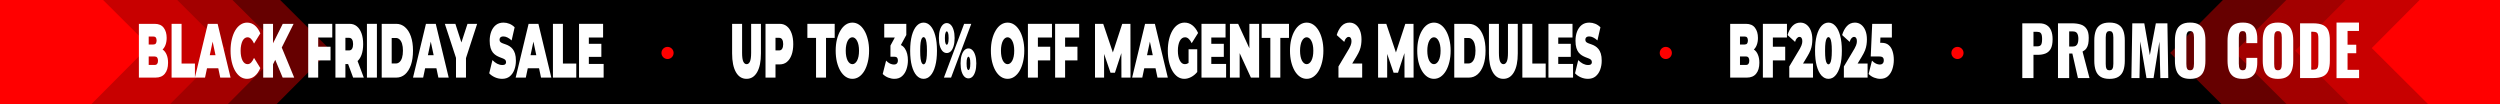 <svg width="1440" height="60" viewBox="0 0 1440 60" fill="none" xmlns="http://www.w3.org/2000/svg">
<rect x="0" y="0" width="1440" height="60" fill="#333333" stroke="none"/>
<g clip-path="url(#clip0_2176_135)">
<rect width="1440" height="60" fill="black"/>
<rect x="-499" y="29.195" width="444.771" height="444.771" transform="rotate(-45.127 -499 29.195)" fill="#FF0000" fill-opacity="0.4"/>
<rect x="-534" y="30.042" width="492.532" height="492.532" transform="rotate(-45.127 -534 30.042)" fill="#FF0000" fill-opacity="0.4"/>
<rect x="-571" y="30.508" width="538.344" height="538.344" transform="rotate(-45.127 -571 30.508)" fill="#FF0000" fill-opacity="0.4"/>
<rect x="-454.872" y="27.683" width="382.444" height="382.444" transform="rotate(-45.127 -454.872 27.683)" fill="#FF0000"/>
<rect x="1322" y="29.195" width="444.771" height="444.771" transform="rotate(-45.127 1322 29.195)" fill="#FF0000" fill-opacity="0.4"/>
<rect x="1287" y="30.042" width="492.532" height="492.532" transform="rotate(-45.127 1287 30.042)" fill="#FF0000" fill-opacity="0.4"/>
<rect x="1250" y="30.508" width="538.344" height="538.344" transform="rotate(-45.127 1250 30.508)" fill="#FF0000" fill-opacity="0.4"/>
<rect x="1366.13" y="27.683" width="382.444" height="382.444" transform="rotate(-45.127 1366.13 27.683)" fill="#FF0000"/>
<circle cx="384.5" cy="30.5" r="3.5" fill="#FF0000"/>
<circle cx="959.5" cy="30.5" r="3.5" fill="#FF0000"/>
<circle cx="1127.5" cy="30.5" r="3.5" fill="#FF0000"/>
<path d="M338.782 25.235H346.38V32.756H338.782V25.235ZM339.171 36.826H347.695V44.7H333.521V13.732H347.379V21.607H339.171V36.826Z" fill="white"/>
<path d="M318.491 44.7V13.732H324.239V36.605H331.934V44.7H318.491Z" fill="white"/>
<path d="M297.02 44.7L304.472 13.732H310.122L317.574 44.7H311.632L306.128 18.687H308.368L302.864 44.7H297.02ZM301.452 39.303L302.913 31.782H310.755L312.216 39.303H301.452Z" fill="white"/>
<path d="M289.221 45.408C287.793 45.408 286.412 45.113 285.081 44.523C283.75 43.933 282.654 43.167 281.793 42.223L283.644 34.614C284.456 35.469 285.357 36.162 286.348 36.693C287.354 37.194 288.328 37.445 289.27 37.445C289.822 37.445 290.252 37.386 290.561 37.268C290.885 37.12 291.121 36.929 291.267 36.693C291.413 36.427 291.486 36.118 291.486 35.764C291.486 35.203 291.316 34.761 290.975 34.437C290.634 34.112 290.179 33.847 289.611 33.64C289.059 33.404 288.45 33.168 287.784 32.932C287.119 32.667 286.445 32.328 285.763 31.915C285.097 31.502 284.48 30.956 283.912 30.278C283.36 29.6 282.914 28.715 282.573 27.624C282.232 26.503 282.061 25.117 282.061 23.465C282.061 21.548 282.354 19.808 282.938 18.245C283.539 16.652 284.424 15.384 285.593 14.44C286.778 13.496 288.247 13.024 290.001 13.024C291.153 13.024 292.29 13.246 293.41 13.688C294.53 14.13 295.537 14.809 296.43 15.723L294.701 23.288C293.856 22.521 293.037 21.946 292.241 21.563C291.462 21.179 290.699 20.988 289.952 20.988C289.4 20.988 288.961 21.076 288.637 21.253C288.312 21.43 288.077 21.666 287.93 21.961C287.801 22.256 287.736 22.58 287.736 22.934C287.736 23.465 287.906 23.893 288.247 24.217C288.588 24.512 289.035 24.763 289.587 24.969C290.155 25.176 290.772 25.397 291.437 25.633C292.119 25.869 292.793 26.193 293.459 26.606C294.124 27.019 294.733 27.565 295.285 28.243C295.853 28.921 296.308 29.806 296.649 30.897C296.99 31.989 297.16 33.345 297.16 34.967C297.16 36.855 296.86 38.595 296.259 40.188C295.675 41.751 294.798 43.019 293.629 43.992C292.46 44.936 290.991 45.408 289.221 45.408Z" fill="white"/>
<path d="M262.657 44.7V31.119L263.972 37.357L256.228 13.732H262.292L267.528 29.88H263.997L269.281 13.732H274.834L267.138 37.357L268.405 31.119V44.7H262.657Z" fill="white"/>
<path d="M237.896 44.7L245.349 13.732H250.999L258.451 44.7H252.508L247.005 18.687H249.245L243.741 44.7H237.896ZM242.329 39.303L243.79 31.782H251.632L253.093 39.303H242.329Z" fill="white"/>
<path d="M219.865 44.7V13.732H228.267C230.167 13.732 231.839 14.367 233.284 15.635C234.729 16.873 235.857 18.643 236.669 20.944C237.481 23.244 237.887 25.987 237.887 29.172C237.887 32.387 237.481 35.159 236.669 37.489C235.857 39.79 234.729 41.574 233.284 42.842C231.839 44.081 230.167 44.7 228.267 44.7H219.865ZM225.613 36.56H228.024C228.835 36.56 229.542 36.28 230.142 35.72C230.759 35.159 231.238 34.334 231.579 33.242C231.92 32.121 232.091 30.765 232.091 29.172C232.091 27.609 231.92 26.282 231.579 25.191C231.238 24.099 230.759 23.273 230.142 22.713C229.542 22.153 228.835 21.873 228.024 21.873H225.613V36.56Z" fill="white"/>
<path d="M211.351 44.7V13.732H217.098V44.7H211.351Z" fill="white"/>
<path d="M193.205 44.7V13.732H201.412C203.003 13.732 204.375 14.204 205.527 15.148C206.696 16.092 207.597 17.449 208.231 19.218C208.864 20.958 209.18 23.023 209.18 25.412C209.18 27.801 208.864 29.865 208.231 31.605C207.597 33.316 206.696 34.628 205.527 35.543C204.375 36.457 203.003 36.914 201.412 36.914H196.395L198.952 32.623V44.7H193.205ZM203.409 44.7L199.22 33.419H205.308L209.546 44.7H203.409ZM198.952 33.773L196.395 29.04H201.046C201.842 29.04 202.426 28.715 202.8 28.066C203.189 27.417 203.384 26.532 203.384 25.412C203.384 24.291 203.189 23.406 202.8 22.757C202.426 22.108 201.842 21.784 201.046 21.784H196.395L198.952 17.05V33.773Z" fill="white"/>
<path d="M182.89 26.916H190.391V34.791H182.89V26.916ZM183.28 44.7H177.532V13.732H191.389V21.607H183.28V44.7Z" fill="white"/>
<path d="M156.748 38.064L156.431 26.606L162.861 13.732H169.119L161.911 28.155L158.721 34.083L156.748 38.064ZM151.609 44.7V13.732H157.259V44.7H151.609ZM162.812 44.7L157.795 32.667L161.521 25.5L169.46 44.7H162.812Z" fill="white"/>
<path d="M142.302 45.408C140.939 45.408 139.672 45.025 138.503 44.258C137.351 43.462 136.344 42.341 135.484 40.896C134.639 39.45 133.982 37.74 133.511 35.764C133.04 33.788 132.805 31.605 132.805 29.216C132.805 26.827 133.04 24.645 133.511 22.669C133.982 20.693 134.639 18.982 135.484 17.537C136.344 16.092 137.351 14.986 138.503 14.219C139.672 13.423 140.939 13.024 142.302 13.024C143.975 13.024 145.452 13.555 146.735 14.617C148.034 15.679 149.105 17.212 149.949 19.218L146.321 25.102C145.817 23.952 145.257 23.067 144.64 22.448C144.04 21.799 143.358 21.474 142.595 21.474C141.994 21.474 141.45 21.651 140.963 22.005C140.476 22.359 140.054 22.875 139.697 23.553C139.356 24.232 139.088 25.058 138.893 26.031C138.698 26.975 138.601 28.037 138.601 29.216C138.601 30.396 138.698 31.473 138.893 32.446C139.088 33.39 139.356 34.201 139.697 34.879C140.054 35.557 140.476 36.073 140.963 36.427C141.45 36.781 141.994 36.958 142.595 36.958C143.358 36.958 144.04 36.649 144.64 36.029C145.257 35.38 145.817 34.481 146.321 33.331L149.949 39.215C149.105 41.191 148.034 42.724 146.735 43.815C145.452 44.877 143.975 45.408 142.302 45.408Z" fill="white"/>
<path d="M112.253 44.7L119.705 13.732H125.355L132.807 44.7H126.865L121.361 18.687H123.602L118.098 44.7H112.253ZM116.685 39.303L118.146 31.782H125.988L127.449 39.303H116.685Z" fill="white"/>
<path d="M98.836 44.7V13.732H104.583V36.605H112.279V44.7H98.836Z" fill="white"/>
<path d="M80 44.7V13.732H89.108C91.462 13.732 93.2 14.499 94.32 16.033C95.44 17.537 96 19.469 96 21.828C96 23.392 95.757 24.792 95.269 26.031C94.799 27.24 94.109 28.199 93.2 28.907C92.29 29.615 91.17 29.968 89.839 29.968L90.326 27.579C91.657 27.579 92.802 27.919 93.76 28.597C94.734 29.275 95.481 30.263 96 31.561C96.536 32.829 96.804 34.363 96.804 36.162C96.804 38.846 96.187 40.94 94.953 42.444C93.735 43.948 91.949 44.7 89.595 44.7H80ZM85.65 37.401H89.108C89.741 37.401 90.212 37.194 90.521 36.782C90.845 36.369 91.008 35.764 91.008 34.968C91.008 34.171 90.845 33.567 90.521 33.154C90.212 32.741 89.741 32.534 89.108 32.534H85.26V25.633H88.329C88.978 25.633 89.449 25.441 89.741 25.058C90.05 24.645 90.204 24.07 90.204 23.332C90.204 22.566 90.05 21.991 89.741 21.607C89.449 21.224 88.978 21.032 88.329 21.032H85.65V37.401Z" fill="white"/>
<path d="M914.646 45.408C913.217 45.408 911.837 45.113 910.505 44.523C909.174 43.933 908.078 43.167 907.218 42.223L909.069 34.614C909.88 35.469 910.781 36.162 911.772 36.693C912.778 37.194 913.753 37.445 914.694 37.445C915.246 37.445 915.676 37.386 915.985 37.268C916.31 37.12 916.545 36.929 916.691 36.693C916.837 36.427 916.91 36.118 916.91 35.764C916.91 35.203 916.74 34.761 916.399 34.437C916.058 34.112 915.603 33.847 915.035 33.64C914.483 33.404 913.874 33.168 913.209 32.932C912.543 32.667 911.869 32.328 911.187 31.915C910.522 31.502 909.905 30.956 909.336 30.278C908.784 29.6 908.338 28.715 907.997 27.624C907.656 26.503 907.486 25.117 907.486 23.465C907.486 21.548 907.778 19.808 908.362 18.245C908.963 16.652 909.848 15.384 911.017 14.44C912.202 13.496 913.671 13.024 915.425 13.024C916.578 13.024 917.714 13.246 918.834 13.688C919.955 14.13 920.961 14.809 921.854 15.723L920.125 23.288C919.281 22.521 918.461 21.946 917.665 21.563C916.886 21.179 916.123 20.988 915.376 20.988C914.824 20.988 914.386 21.076 914.061 21.253C913.736 21.43 913.501 21.666 913.355 21.961C913.225 22.256 913.16 22.58 913.16 22.934C913.16 23.465 913.33 23.893 913.671 24.217C914.012 24.512 914.459 24.763 915.011 24.969C915.579 25.176 916.196 25.397 916.862 25.633C917.544 25.869 918.217 26.193 918.883 26.606C919.549 27.019 920.157 27.565 920.71 28.243C921.278 28.921 921.732 29.806 922.073 30.897C922.414 31.989 922.585 33.345 922.585 34.967C922.585 36.855 922.284 38.595 921.684 40.188C921.099 41.751 920.222 43.019 919.053 43.992C917.885 44.936 916.415 45.408 914.646 45.408Z" fill="white"/>
<path d="M897.164 25.235H904.762V32.756H897.164V25.235ZM897.553 36.826H906.077V44.7H891.903V13.732H905.76V21.607H897.553V36.826Z" fill="white"/>
<path d="M876.873 44.7V13.732H882.62V36.605H890.316V44.7H876.873Z" fill="white"/>
<path d="M865.934 45.408C863.32 45.408 861.282 44.125 859.821 41.559C858.36 38.993 857.629 35.395 857.629 30.765V13.732H863.377V30.455C863.377 32.815 863.612 34.496 864.083 35.498C864.554 36.472 865.187 36.958 865.983 36.958C866.794 36.958 867.428 36.472 867.882 35.498C868.353 34.496 868.588 32.815 868.588 30.455V13.732H874.238V30.765C874.238 35.395 873.508 38.993 872.047 41.559C870.585 44.125 868.548 45.408 865.934 45.408Z" fill="white"/>
<path d="M837.655 44.7V13.732H846.057C847.957 13.732 849.629 14.367 851.074 15.635C852.519 16.873 853.647 18.643 854.459 20.944C855.271 23.244 855.677 25.987 855.677 29.172C855.677 32.387 855.271 35.159 854.459 37.489C853.647 39.79 852.519 41.574 851.074 42.842C849.629 44.081 847.957 44.7 846.057 44.7H837.655ZM843.403 36.56H845.814C846.625 36.56 847.332 36.28 847.932 35.72C848.549 35.159 849.028 34.334 849.369 33.242C849.71 32.121 849.881 30.765 849.881 29.172C849.881 27.609 849.71 26.282 849.369 25.191C849.028 24.099 848.549 23.273 847.932 22.713C847.332 22.153 846.625 21.873 845.814 21.873H843.403V36.56Z" fill="white"/>
<path d="M825.95 45.408C824.57 45.408 823.287 45.01 822.102 44.214C820.933 43.417 819.918 42.297 819.058 40.851C818.197 39.377 817.523 37.651 817.036 35.675C816.565 33.699 816.33 31.546 816.33 29.216C816.33 26.857 816.565 24.704 817.036 22.757C817.523 20.781 818.197 19.07 819.058 17.625C819.918 16.151 820.933 15.015 822.102 14.219C823.287 13.423 824.57 13.024 825.95 13.024C827.346 13.024 828.628 13.423 829.797 14.219C830.966 15.015 831.981 16.151 832.842 17.625C833.702 19.07 834.368 20.781 834.839 22.757C835.326 24.704 835.569 26.857 835.569 29.216C835.569 31.546 835.326 33.699 834.839 35.675C834.368 37.651 833.702 39.377 832.842 40.851C831.981 42.297 830.966 43.417 829.797 44.214C828.628 45.01 827.346 45.408 825.95 45.408ZM825.95 36.958C826.485 36.958 826.981 36.781 827.435 36.427C827.906 36.073 828.312 35.572 828.653 34.923C829.01 34.245 829.286 33.434 829.481 32.49C829.676 31.517 829.773 30.425 829.773 29.216C829.773 28.007 829.676 26.93 829.481 25.987C829.286 25.014 829.01 24.202 828.653 23.553C828.312 22.875 827.906 22.359 827.435 22.005C826.981 21.651 826.485 21.474 825.95 21.474C825.414 21.474 824.911 21.651 824.44 22.005C823.985 22.359 823.579 22.875 823.222 23.553C822.881 24.202 822.613 25.014 822.418 25.987C822.224 26.93 822.126 28.007 822.126 29.216C822.126 30.425 822.224 31.517 822.418 32.49C822.613 33.434 822.881 34.245 823.222 34.923C823.579 35.572 823.985 36.073 824.44 36.427C824.911 36.781 825.414 36.958 825.95 36.958Z" fill="white"/>
<path d="M793.776 44.7V13.732H798.501L805.32 33.95H802.836L809.46 13.732H814.184L814.233 44.7H808.997L808.948 28.066H809.776L805.247 41.913H802.714L797.989 28.066H799.012V44.7H793.776Z" fill="white"/>
<path d="M770.953 44.7V38.285L777.114 27.933C777.504 27.255 777.788 26.665 777.966 26.164C778.161 25.662 778.291 25.22 778.356 24.837C778.421 24.424 778.453 24.04 778.453 23.686C778.453 22.919 778.315 22.33 778.039 21.917C777.763 21.474 777.349 21.253 776.797 21.253C776.294 21.253 775.815 21.504 775.361 22.005C774.906 22.477 774.549 23.185 774.289 24.129L769.954 20.191C770.571 18.068 771.497 16.342 772.73 15.015C773.964 13.688 775.499 13.024 777.333 13.024C778.681 13.024 779.874 13.423 780.913 14.219C781.952 15.015 782.764 16.136 783.348 17.581C783.933 19.026 784.225 20.737 784.225 22.713C784.225 23.716 784.152 24.718 784.006 25.721C783.876 26.724 783.6 27.786 783.178 28.907C782.756 29.998 782.131 31.222 781.303 32.578L776.676 40.232L775.775 36.604H784.615V44.7H770.953Z" fill="white"/>
<path d="M752.652 45.408C751.272 45.408 749.989 45.01 748.804 44.214C747.635 43.417 746.62 42.297 745.76 40.851C744.899 39.377 744.226 37.651 743.738 35.675C743.268 33.699 743.032 31.546 743.032 29.216C743.032 26.857 743.268 24.704 743.738 22.757C744.226 20.781 744.899 19.07 745.76 17.625C746.62 16.151 747.635 15.015 748.804 14.219C749.989 13.423 751.272 13.024 752.652 13.024C754.048 13.024 755.331 13.423 756.5 14.219C757.669 15.015 758.683 16.151 759.544 17.625C760.404 19.07 761.07 20.781 761.541 22.757C762.028 24.704 762.271 26.857 762.271 29.216C762.271 31.546 762.028 33.699 761.541 35.675C761.07 37.651 760.404 39.377 759.544 40.851C758.683 42.297 757.669 43.417 756.5 44.214C755.331 45.01 754.048 45.408 752.652 45.408ZM752.652 36.958C753.188 36.958 753.683 36.781 754.137 36.427C754.608 36.073 755.014 35.572 755.355 34.923C755.712 34.245 755.988 33.434 756.183 32.49C756.378 31.517 756.475 30.425 756.475 29.216C756.475 28.007 756.378 26.93 756.183 25.987C755.988 25.014 755.712 24.202 755.355 23.553C755.014 22.875 754.608 22.359 754.137 22.005C753.683 21.651 753.188 21.474 752.652 21.474C752.116 21.474 751.613 21.651 751.142 22.005C750.687 22.359 750.281 22.875 749.924 23.553C749.583 24.202 749.315 25.014 749.121 25.987C748.926 26.93 748.828 28.007 748.828 29.216C748.828 30.425 748.926 31.517 749.121 32.49C749.315 33.434 749.583 34.245 749.924 34.923C750.281 35.572 750.687 36.073 751.142 36.427C751.613 36.781 752.116 36.958 752.652 36.958Z" fill="white"/>
<path d="M731.719 44.7V21.828H726.727V13.732H742.459V21.828H737.467V44.7H731.719Z" fill="white"/>
<path d="M708.445 44.7V13.732H713.169L721.839 32.579H719.647V13.732H725.249V44.7H720.524L711.854 25.854H714.046V44.7H708.445Z" fill="white"/>
<path d="M697.319 25.235H704.917V32.756H697.319V25.235ZM697.709 36.826H706.232V44.7H692.059V13.732H705.916V21.607H697.709V36.826Z" fill="white"/>
<path d="M682.182 45.408C680.802 45.408 679.527 45.025 678.358 44.258C677.206 43.462 676.199 42.341 675.339 40.896C674.494 39.45 673.837 37.74 673.366 35.764C672.895 33.788 672.66 31.605 672.66 29.216C672.66 26.827 672.895 24.645 673.366 22.669C673.837 20.693 674.502 18.982 675.363 17.537C676.223 16.092 677.238 14.986 678.407 14.219C679.592 13.423 680.891 13.024 682.304 13.024C683.992 13.024 685.494 13.54 686.809 14.573C688.14 15.605 689.236 17.08 690.097 18.997L686.419 24.881C685.884 23.76 685.299 22.919 684.666 22.359C684.049 21.769 683.359 21.474 682.596 21.474C681.963 21.474 681.386 21.651 680.867 22.005C680.363 22.359 679.933 22.875 679.576 23.553C679.219 24.232 678.943 25.043 678.748 25.987C678.553 26.93 678.456 28.007 678.456 29.216C678.456 30.366 678.553 31.428 678.748 32.401C678.943 33.345 679.219 34.156 679.576 34.835C679.933 35.513 680.355 36.044 680.842 36.427C681.346 36.781 681.906 36.958 682.523 36.958C683.172 36.958 683.805 36.767 684.422 36.383C685.039 35.97 685.697 35.277 686.395 34.304L689.61 41.471C688.57 42.739 687.385 43.712 686.054 44.391C684.723 45.069 683.432 45.408 682.182 45.408ZM684.617 40.144V28.376H689.61V41.471L684.617 40.144Z" fill="white"/>
<path d="M652.108 44.7L659.56 13.732H665.21L672.662 44.7H666.72L661.216 18.687H663.457L657.953 44.7H652.108ZM656.54 39.303L658.001 31.782H665.843L667.304 39.303H656.54Z" fill="white"/>
<path d="M630.723 44.7V13.732H635.448L642.267 33.95H639.783L646.407 13.732H651.131L651.18 44.7H645.944L645.895 28.066H646.723L642.194 41.913H639.661L634.936 28.066H635.959V44.7H630.723Z" fill="white"/>
<path d="M613.107 26.916H620.608V34.791H613.107V26.916ZM613.496 44.7H607.749V13.732H621.606V21.607H613.496V44.7Z" fill="white"/>
<path d="M597.434 26.916H604.935V34.791H597.434V26.916ZM597.824 44.7H592.077V13.732H605.934V21.607H597.824V44.7Z" fill="white"/>
<path d="M580.372 45.408C578.991 45.408 577.709 45.01 576.524 44.214C575.355 43.417 574.34 42.297 573.48 40.851C572.619 39.377 571.945 37.651 571.458 35.675C570.987 33.699 570.752 31.546 570.752 29.216C570.752 26.857 570.987 24.704 571.458 22.757C571.945 20.781 572.619 19.07 573.48 17.625C574.34 16.151 575.355 15.015 576.524 14.219C577.709 13.423 578.991 13.024 580.372 13.024C581.768 13.024 583.05 13.423 584.219 14.219C585.388 15.015 586.403 16.151 587.264 17.625C588.124 19.07 588.79 20.781 589.26 22.757C589.748 24.704 589.991 26.857 589.991 29.216C589.991 31.546 589.748 33.699 589.26 35.675C588.79 37.651 588.124 39.377 587.264 40.851C586.403 42.297 585.388 43.417 584.219 44.214C583.05 45.01 581.768 45.408 580.372 45.408ZM580.372 36.958C580.907 36.958 581.402 36.781 581.857 36.427C582.328 36.073 582.734 35.572 583.075 34.923C583.432 34.245 583.708 33.434 583.903 32.49C584.098 31.517 584.195 30.425 584.195 29.216C584.195 28.007 584.098 26.93 583.903 25.987C583.708 25.014 583.432 24.202 583.075 23.553C582.734 22.875 582.328 22.359 581.857 22.005C581.402 21.651 580.907 21.474 580.372 21.474C579.836 21.474 579.332 21.651 578.862 22.005C578.407 22.359 578.001 22.875 577.644 23.553C577.303 24.202 577.035 25.014 576.84 25.987C576.645 26.93 576.548 28.007 576.548 29.216C576.548 30.425 576.645 31.517 576.84 32.49C577.035 33.434 577.303 34.245 577.644 34.923C578.001 35.572 578.407 36.073 578.862 36.427C579.332 36.781 579.836 36.958 580.372 36.958Z" fill="white"/>
<path d="M543.7 44.7L555.341 13.732H559.456L547.816 44.7H543.7ZM545.331 30.544C544.471 30.544 543.7 30.219 543.018 29.57C542.336 28.892 541.792 27.904 541.386 26.606C540.997 25.309 540.802 23.745 540.802 21.917C540.802 20.088 540.997 18.54 541.386 17.272C541.792 15.974 542.336 14.986 543.018 14.308C543.7 13.629 544.471 13.29 545.331 13.29C546.192 13.29 546.963 13.629 547.645 14.308C548.327 14.986 548.863 15.974 549.252 17.272C549.658 18.54 549.861 20.088 549.861 21.917C549.861 23.745 549.658 25.309 549.252 26.606C548.863 27.904 548.327 28.892 547.645 29.57C546.963 30.219 546.192 30.544 545.331 30.544ZM545.331 25.766C545.607 25.766 545.851 25.5 546.062 24.969C546.289 24.409 546.403 23.392 546.403 21.917C546.403 20.442 546.289 19.439 546.062 18.909C545.851 18.348 545.607 18.068 545.331 18.068C545.072 18.068 544.828 18.348 544.601 18.909C544.374 19.439 544.26 20.442 544.26 21.917C544.26 23.392 544.374 24.409 544.601 24.969C544.828 25.5 545.072 25.766 545.331 25.766ZM557.825 45.143C556.964 45.143 556.193 44.818 555.511 44.17C554.829 43.491 554.285 42.503 553.879 41.206C553.49 39.908 553.295 38.345 553.295 36.516C553.295 34.687 553.49 33.139 553.879 31.871C554.285 30.573 554.829 29.585 555.511 28.907C556.193 28.228 556.964 27.889 557.825 27.889C558.685 27.889 559.456 28.228 560.138 28.907C560.82 29.585 561.356 30.573 561.746 31.871C562.152 33.139 562.354 34.687 562.354 36.516C562.354 38.345 562.152 39.908 561.746 41.206C561.356 42.503 560.82 43.491 560.138 44.17C559.456 44.818 558.685 45.143 557.825 45.143ZM557.825 40.365C558.101 40.365 558.344 40.099 558.555 39.569C558.783 39.008 558.896 37.991 558.896 36.516C558.896 35.041 558.783 34.039 558.555 33.508C558.344 32.947 558.101 32.667 557.825 32.667C557.565 32.667 557.321 32.947 557.094 33.508C556.867 34.039 556.753 35.041 556.753 36.516C556.753 37.991 556.867 39.008 557.094 39.569C557.321 40.099 557.565 40.365 557.825 40.365Z" fill="white"/>
<path d="M531.977 45.408C530.467 45.408 529.128 44.774 527.959 43.506C526.806 42.238 525.897 40.394 525.231 37.976C524.582 35.557 524.257 32.638 524.257 29.216C524.257 25.795 524.582 22.875 525.231 20.457C525.897 18.038 526.806 16.195 527.959 14.927C529.128 13.659 530.467 13.024 531.977 13.024C533.487 13.024 534.818 13.659 535.971 14.927C537.14 16.195 538.049 18.038 538.698 20.457C539.364 22.875 539.697 25.795 539.697 29.216C539.697 32.638 539.364 35.557 538.698 37.976C538.049 40.394 537.14 42.238 535.971 43.506C534.818 44.774 533.487 45.408 531.977 45.408ZM531.977 37.047C532.35 37.047 532.683 36.811 532.975 36.339C533.268 35.867 533.495 35.056 533.657 33.906C533.836 32.755 533.925 31.192 533.925 29.216C533.925 27.211 533.836 25.648 533.657 24.527C533.495 23.377 533.268 22.566 532.975 22.094C532.683 21.622 532.35 21.386 531.977 21.386C531.603 21.386 531.271 21.622 530.978 22.094C530.686 22.566 530.451 23.377 530.272 24.527C530.11 25.648 530.029 27.211 530.029 29.216C530.029 31.192 530.11 32.755 530.272 33.906C530.451 35.056 530.686 35.867 530.978 36.339C531.271 36.811 531.603 37.047 531.977 37.047Z" fill="white"/>
<path d="M515.167 45.408C513.998 45.408 512.813 45.172 511.611 44.7C510.41 44.228 509.355 43.535 508.445 42.621L510.394 34.923C511.124 35.69 511.887 36.265 512.683 36.649C513.495 37.003 514.258 37.18 514.972 37.18C515.621 37.18 516.149 36.988 516.555 36.605C516.977 36.192 517.188 35.587 517.188 34.791C517.188 34.112 517.034 33.596 516.725 33.242C516.417 32.859 515.897 32.667 515.167 32.667H512.902V26.252L517.31 18.112L517.821 21.607H509.322V13.732H522.034V20.147L517.627 28.287L514.875 25.456H516.384C518.528 25.456 520.159 26.326 521.28 28.066C522.4 29.806 522.96 32.048 522.96 34.791C522.96 36.56 522.684 38.256 522.132 39.878C521.596 41.5 520.752 42.828 519.599 43.86C518.463 44.892 516.985 45.408 515.167 45.408Z" fill="white"/>
<path d="M490.973 45.408C489.593 45.408 488.31 45.01 487.125 44.214C485.956 43.417 484.941 42.297 484.081 40.851C483.22 39.377 482.546 37.651 482.059 35.675C481.588 33.699 481.353 31.546 481.353 29.216C481.353 26.857 481.588 24.704 482.059 22.757C482.546 20.781 483.22 19.07 484.081 17.625C484.941 16.151 485.956 15.015 487.125 14.219C488.31 13.423 489.593 13.024 490.973 13.024C492.369 13.024 493.651 13.423 494.82 14.219C495.989 15.015 497.004 16.151 497.865 17.625C498.725 19.07 499.391 20.781 499.862 22.757C500.349 24.704 500.592 26.857 500.592 29.216C500.592 31.546 500.349 33.699 499.862 35.675C499.391 37.651 498.725 39.377 497.865 40.851C497.004 42.297 495.989 43.417 494.82 44.214C493.651 45.01 492.369 45.408 490.973 45.408ZM490.973 36.958C491.508 36.958 492.004 36.781 492.458 36.427C492.929 36.073 493.335 35.572 493.676 34.923C494.033 34.245 494.309 33.434 494.504 32.49C494.699 31.517 494.796 30.425 494.796 29.216C494.796 28.007 494.699 26.93 494.504 25.987C494.309 25.014 494.033 24.202 493.676 23.553C493.335 22.875 492.929 22.359 492.458 22.005C492.004 21.651 491.508 21.474 490.973 21.474C490.437 21.474 489.934 21.651 489.463 22.005C489.008 22.359 488.602 22.875 488.245 23.553C487.904 24.202 487.636 25.014 487.441 25.987C487.247 26.93 487.149 28.007 487.149 29.216C487.149 30.425 487.247 31.517 487.441 32.49C487.636 33.434 487.904 34.245 488.245 34.923C488.602 35.572 489.008 36.073 489.463 36.427C489.934 36.781 490.437 36.958 490.973 36.958Z" fill="white"/>
<path d="M470.04 44.7V21.828H465.048V13.732H480.78V21.828H475.788V44.7H470.04Z" fill="white"/>
<path d="M440.938 44.7V13.732H449.146C450.737 13.732 452.109 14.204 453.261 15.148C454.43 16.092 455.331 17.449 455.964 19.218C456.598 20.958 456.914 23.023 456.914 25.412C456.914 27.801 456.598 29.865 455.964 31.605C455.331 33.346 454.43 34.702 453.261 35.675C452.109 36.619 450.737 37.091 449.146 37.091H444.129L446.686 32.623V44.7H440.938ZM446.686 33.773L444.129 29.04H448.78C449.576 29.04 450.16 28.715 450.534 28.066C450.923 27.417 451.118 26.532 451.118 25.412C451.118 24.291 450.923 23.406 450.534 22.757C450.16 22.108 449.576 21.784 448.78 21.784H444.129L446.686 17.05V33.773Z" fill="white"/>
<path d="M430 45.408C427.386 45.408 425.348 44.125 423.887 41.559C422.426 38.993 421.695 35.395 421.695 30.765V13.732H427.443V30.455C427.443 32.815 427.678 34.496 428.149 35.498C428.62 36.472 429.253 36.958 430.049 36.958C430.86 36.958 431.493 36.472 431.948 35.498C432.419 34.496 432.654 32.815 432.654 30.455V13.732H438.304V30.765C438.304 35.395 437.574 38.993 436.112 41.559C434.651 44.125 432.614 45.408 430 45.408Z" fill="white"/>
<path d="M1083.04 45.408C1081.87 45.408 1080.69 45.172 1079.49 44.7C1078.29 44.228 1077.23 43.535 1076.32 42.621L1078.27 34.923C1079 35.69 1079.76 36.265 1080.56 36.649C1081.35 37.003 1082.11 37.18 1082.82 37.18C1083.47 37.18 1084.01 36.973 1084.43 36.56C1084.85 36.147 1085.06 35.543 1085.06 34.746C1085.06 34.304 1084.99 33.921 1084.85 33.596C1084.7 33.242 1084.44 32.977 1084.07 32.8C1083.71 32.623 1083.18 32.534 1082.48 32.534H1077.54L1078.39 13.732H1089.72V21.607H1080.41L1083.31 17.139L1082.8 29.128L1079.9 24.66H1083.87C1085.56 24.66 1086.91 25.102 1087.91 25.987C1088.94 26.872 1089.68 28.066 1090.13 29.57C1090.6 31.045 1090.84 32.697 1090.84 34.525C1090.84 36.354 1090.56 38.109 1090.01 39.79C1089.47 41.441 1088.63 42.798 1087.48 43.86C1086.34 44.892 1084.86 45.408 1083.04 45.408Z" fill="white"/>
<path d="M1062.07 44.7V38.285L1068.23 27.933C1068.62 27.255 1068.9 26.665 1069.08 26.164C1069.27 25.662 1069.4 25.22 1069.47 24.837C1069.53 24.424 1069.57 24.04 1069.57 23.686C1069.57 22.919 1069.43 22.33 1069.15 21.917C1068.88 21.474 1068.46 21.253 1067.91 21.253C1067.41 21.253 1066.93 21.504 1066.47 22.005C1066.02 22.477 1065.66 23.185 1065.4 24.129L1061.07 20.191C1061.68 18.068 1062.61 16.342 1063.84 15.015C1065.08 13.688 1066.61 13.024 1068.45 13.024C1069.79 13.024 1070.99 13.423 1072.03 14.219C1073.06 15.015 1073.88 16.136 1074.46 17.581C1075.05 19.026 1075.34 20.737 1075.34 22.713C1075.34 23.716 1075.26 24.718 1075.12 25.721C1074.99 26.724 1074.71 27.786 1074.29 28.907C1073.87 29.998 1073.24 31.222 1072.42 32.578L1067.79 40.232L1066.89 36.604H1075.73V44.7H1062.07Z" fill="white"/>
<path d="M1053.19 45.408C1051.68 45.408 1050.34 44.774 1049.17 43.506C1048.01 42.238 1047.11 40.394 1046.44 37.976C1045.79 35.557 1045.47 32.638 1045.47 29.216C1045.47 25.795 1045.79 22.875 1046.44 20.457C1047.11 18.038 1048.01 16.195 1049.17 14.927C1050.34 13.659 1051.68 13.024 1053.19 13.024C1054.7 13.024 1056.03 13.659 1057.18 14.927C1058.35 16.195 1059.26 18.038 1059.91 20.457C1060.57 22.875 1060.91 25.795 1060.91 29.216C1060.91 32.638 1060.57 35.557 1059.91 37.976C1059.26 40.394 1058.35 42.238 1057.18 43.506C1056.03 44.774 1054.7 45.408 1053.19 45.408ZM1053.19 37.047C1053.56 37.047 1053.89 36.811 1054.18 36.339C1054.48 35.867 1054.7 35.056 1054.87 33.906C1055.04 32.755 1055.13 31.192 1055.13 29.216C1055.13 27.211 1055.04 25.648 1054.87 24.527C1054.7 23.377 1054.48 22.566 1054.18 22.094C1053.89 21.622 1053.56 21.386 1053.19 21.386C1052.81 21.386 1052.48 21.622 1052.19 22.094C1051.89 22.566 1051.66 23.377 1051.48 24.527C1051.32 25.648 1051.24 27.211 1051.24 29.216C1051.24 31.192 1051.32 32.755 1051.48 33.906C1051.66 35.056 1051.89 35.867 1052.19 36.339C1052.48 36.811 1052.81 37.047 1053.19 37.047Z" fill="white"/>
<path d="M1030.62 44.7V38.285L1036.79 27.933C1037.18 27.255 1037.46 26.665 1037.64 26.164C1037.83 25.662 1037.96 25.22 1038.03 24.837C1038.09 24.424 1038.13 24.04 1038.13 23.686C1038.13 22.919 1037.99 22.33 1037.71 21.917C1037.44 21.474 1037.02 21.253 1036.47 21.253C1035.97 21.253 1035.49 21.504 1035.03 22.005C1034.58 22.477 1034.22 23.185 1033.96 24.129L1029.63 20.191C1030.24 18.068 1031.17 16.342 1032.4 15.015C1033.64 13.688 1035.17 13.024 1037.01 13.024C1038.35 13.024 1039.55 13.423 1040.58 14.219C1041.62 15.015 1042.44 16.136 1043.02 17.581C1043.6 19.026 1043.9 20.737 1043.9 22.713C1043.9 23.716 1043.82 24.718 1043.68 25.721C1043.55 26.724 1043.27 27.786 1042.85 28.907C1042.43 29.998 1041.8 31.222 1040.97 32.578L1036.35 40.232L1035.45 36.604H1044.29V44.7H1030.62Z" fill="white"/>
<path d="M1020.78 26.916H1028.28V34.791H1020.78V26.916ZM1021.17 44.7H1015.42V13.732H1029.28V21.607H1021.17V44.7Z" fill="white"/>
<path d="M996.584 44.7V13.732H1005.69C1008.05 13.732 1009.78 14.499 1010.9 16.033C1012.02 17.537 1012.58 19.469 1012.58 21.828C1012.58 23.392 1012.34 24.792 1011.85 26.031C1011.38 27.24 1010.69 28.199 1009.78 28.907C1008.87 29.615 1007.75 29.968 1006.42 29.968L1006.91 27.579C1008.24 27.579 1009.39 27.919 1010.34 28.597C1011.32 29.275 1012.07 30.263 1012.58 31.561C1013.12 32.829 1013.39 34.363 1013.39 36.162C1013.39 38.846 1012.77 40.94 1011.54 42.444C1010.32 43.948 1008.53 44.7 1006.18 44.7H996.584ZM1002.23 37.401H1005.69C1006.33 37.401 1006.8 37.194 1007.11 36.782C1007.43 36.369 1007.59 35.764 1007.59 34.968C1007.59 34.171 1007.43 33.567 1007.11 33.154C1006.8 32.741 1006.33 32.534 1005.69 32.534H1001.84V25.633H1004.91C1005.56 25.633 1006.03 25.441 1006.33 25.058C1006.63 24.645 1006.79 24.07 1006.79 23.332C1006.79 22.566 1006.63 21.991 1006.33 21.607C1006.03 21.224 1005.56 21.032 1004.91 21.032H1002.23V37.401Z" fill="white"/>
<path d="M1345.84 45V13H1358.77V17.82H1352.19V25.761H1357.2V30.659H1352.19V40.22H1358.84V45H1345.84Z" fill="white"/>
<path d="M1324.83 44.965V13.428H1332.21C1334.76 13.428 1336.74 13.778 1338.15 14.479C1339.57 15.154 1340.56 16.231 1341.14 17.71C1341.72 19.164 1342 21.059 1342 23.395V34.842C1342 37.204 1341.72 39.137 1341.14 40.643C1340.56 42.122 1339.57 43.212 1338.15 43.913C1336.76 44.614 1334.8 44.965 1332.28 44.965H1324.83ZM1331.28 40.137H1332.28C1333.27 40.137 1333.98 39.981 1334.41 39.669C1334.84 39.358 1335.1 38.891 1335.2 38.268C1335.32 37.645 1335.38 36.866 1335.38 35.932V22.188C1335.38 21.253 1335.31 20.501 1335.16 19.93C1335.04 19.359 1334.77 18.943 1334.34 18.684C1333.9 18.424 1333.21 18.294 1332.25 18.294H1331.28V40.137Z" fill="white"/>
<path d="M1312.09 45.432C1309.91 45.432 1308.18 45.017 1306.91 44.186C1305.63 43.356 1304.72 42.162 1304.17 40.605C1303.62 39.047 1303.34 37.191 1303.34 35.037V23.318C1303.34 21.137 1303.62 19.281 1304.17 17.75C1304.72 16.219 1305.63 15.05 1306.91 14.246C1308.18 13.415 1309.91 13 1312.09 13C1314.3 13 1316.04 13.415 1317.31 14.246C1318.61 15.05 1319.53 16.219 1320.08 17.75C1320.63 19.281 1320.91 21.137 1320.91 23.318V35.037C1320.91 37.191 1320.63 39.047 1320.08 40.605C1319.53 42.162 1318.61 43.356 1317.31 44.186C1316.04 45.017 1314.3 45.432 1312.09 45.432ZM1312.09 40.488C1312.76 40.488 1313.25 40.306 1313.57 39.943C1313.88 39.579 1314.08 39.112 1314.18 38.541C1314.27 37.97 1314.32 37.386 1314.32 36.789V21.605C1314.32 20.982 1314.27 20.398 1314.18 19.852C1314.08 19.281 1313.88 18.814 1313.57 18.451C1313.25 18.087 1312.76 17.906 1312.09 17.906C1311.47 17.906 1311 18.087 1310.69 18.451C1310.37 18.814 1310.17 19.281 1310.07 19.852C1309.98 20.398 1309.93 20.982 1309.93 21.605V36.789C1309.93 37.386 1309.97 37.97 1310.04 38.541C1310.13 39.112 1310.33 39.579 1310.61 39.943C1310.93 40.306 1311.42 40.488 1312.09 40.488Z" fill="white"/>
<path d="M1291.81 45.432C1289.6 45.432 1287.85 45.004 1286.55 44.148C1285.28 43.265 1284.38 42.045 1283.85 40.488C1283.32 38.904 1283.06 37.048 1283.06 34.92V23.551C1283.06 21.371 1283.32 19.502 1283.85 17.945C1284.38 16.361 1285.28 15.141 1286.55 14.285C1287.85 13.428 1289.6 13 1291.81 13C1293.97 13 1295.65 13.389 1296.85 14.168C1298.07 14.921 1298.93 15.985 1299.44 17.361C1299.94 18.736 1300.19 20.32 1300.19 22.111V24.836H1293.89V21.682C1293.89 21.059 1293.86 20.462 1293.79 19.891C1293.74 19.32 1293.57 18.853 1293.28 18.49C1292.99 18.1 1292.5 17.906 1291.81 17.906C1291.13 17.906 1290.63 18.1 1290.29 18.49C1289.98 18.879 1289.78 19.372 1289.68 19.969C1289.61 20.54 1289.57 21.15 1289.57 21.799V36.633C1289.57 37.334 1289.62 37.983 1289.72 38.58C1289.84 39.151 1290.05 39.618 1290.37 39.981C1290.7 40.319 1291.18 40.488 1291.81 40.488C1292.48 40.488 1292.96 40.306 1293.25 39.943C1293.53 39.553 1293.71 39.06 1293.79 38.463C1293.86 37.866 1293.89 37.256 1293.89 36.633V33.324H1300.19V36.049C1300.19 37.84 1299.94 39.449 1299.44 40.877C1298.96 42.279 1298.11 43.395 1296.88 44.225C1295.68 45.03 1293.99 45.432 1291.81 45.432Z" fill="white"/>
<path d="M1261.5 45.432C1259.32 45.432 1257.59 45.017 1256.32 44.186C1255.04 43.356 1254.13 42.162 1253.58 40.605C1253.03 39.047 1252.75 37.191 1252.75 35.037V23.318C1252.75 21.137 1253.03 19.281 1253.58 17.75C1254.13 16.219 1255.04 15.05 1256.32 14.246C1257.59 13.415 1259.32 13 1261.5 13C1263.71 13 1265.45 13.415 1266.72 14.246C1268.02 15.05 1268.94 16.219 1269.49 17.75C1270.04 19.281 1270.32 21.137 1270.32 23.318V35.037C1270.32 37.191 1270.04 39.047 1269.49 40.605C1268.94 42.162 1268.02 43.356 1266.72 44.186C1265.45 45.017 1263.71 45.432 1261.5 45.432ZM1261.5 40.488C1262.17 40.488 1262.66 40.306 1262.98 39.943C1263.29 39.579 1263.49 39.112 1263.59 38.541C1263.68 37.97 1263.73 37.386 1263.73 36.789V21.605C1263.73 20.982 1263.68 20.398 1263.59 19.852C1263.49 19.281 1263.29 18.814 1262.98 18.451C1262.66 18.087 1262.17 17.906 1261.5 17.906C1260.88 17.906 1260.41 18.087 1260.1 18.451C1259.78 18.814 1259.58 19.281 1259.48 19.852C1259.39 20.398 1259.34 20.982 1259.34 21.605V36.789C1259.34 37.386 1259.38 37.97 1259.45 38.541C1259.54 39.112 1259.74 39.579 1260.02 39.943C1260.34 40.306 1260.83 40.488 1261.5 40.488Z" fill="white"/>
<path d="M1227.69 44.965L1228.2 13.428H1235.11L1238.31 31.766L1241.77 13.428H1248.43L1248.93 44.965H1244.36L1243.82 23.979L1240.44 44.965H1236.37L1232.77 23.823L1232.34 44.965H1227.69Z" fill="white"/>
<path d="M1215.06 45.432C1212.88 45.432 1211.15 45.017 1209.88 44.186C1208.6 43.356 1207.69 42.162 1207.14 40.605C1206.59 39.047 1206.31 37.191 1206.31 35.037V23.318C1206.31 21.137 1206.59 19.281 1207.14 17.75C1207.69 16.219 1208.6 15.05 1209.88 14.246C1211.15 13.415 1212.88 13 1215.06 13C1217.27 13 1219.01 13.415 1220.28 14.246C1221.58 15.05 1222.5 16.219 1223.05 17.75C1223.6 19.281 1223.88 21.137 1223.88 23.318V35.037C1223.88 37.191 1223.6 39.047 1223.05 40.605C1222.5 42.162 1221.58 43.356 1220.28 44.186C1219.01 45.017 1217.27 45.432 1215.06 45.432ZM1215.06 40.488C1215.73 40.488 1216.22 40.306 1216.54 39.943C1216.85 39.579 1217.05 39.112 1217.15 38.541C1217.24 37.97 1217.29 37.386 1217.29 36.789V21.605C1217.29 20.982 1217.24 20.398 1217.15 19.852C1217.05 19.281 1216.85 18.814 1216.54 18.451C1216.22 18.087 1215.73 17.906 1215.06 17.906C1214.44 17.906 1213.97 18.087 1213.66 18.451C1213.34 18.814 1213.14 19.281 1213.04 19.852C1212.95 20.398 1212.9 20.982 1212.9 21.605V36.789C1212.9 37.386 1212.94 37.97 1213.01 38.541C1213.1 39.112 1213.3 39.579 1213.58 39.943C1213.9 40.306 1214.39 40.488 1215.06 40.488Z" fill="white"/>
<path d="M1185.4 44.965V13.428H1193.43C1195.4 13.428 1197.1 13.661 1198.54 14.129C1199.98 14.596 1201.1 15.439 1201.89 16.659C1202.71 17.853 1203.11 19.553 1203.11 21.76C1203.11 23.058 1203.02 24.213 1202.83 25.225C1202.63 26.237 1202.27 27.12 1201.75 27.872C1201.24 28.599 1200.51 29.209 1199.55 29.702L1203.55 44.965H1196.89L1193.68 30.831H1191.85V44.965H1185.4ZM1191.85 26.821H1193.65C1194.56 26.821 1195.27 26.652 1195.77 26.315C1196.27 25.952 1196.62 25.445 1196.81 24.797C1197.03 24.122 1197.14 23.317 1197.14 22.383C1197.14 21.033 1196.91 19.982 1196.45 19.229C1196 18.476 1195.16 18.1 1193.93 18.1H1191.85V26.821Z" fill="white"/>
<path d="M1164.84 44.965V13.428H1174.63C1176.38 13.428 1177.82 13.791 1178.95 14.518C1180.08 15.219 1180.92 16.257 1181.47 17.633C1182.02 18.982 1182.3 20.631 1182.3 22.577C1182.3 25.017 1181.92 26.886 1181.18 28.184C1180.44 29.456 1179.43 30.338 1178.16 30.831C1176.88 31.325 1175.46 31.571 1173.87 31.571H1171.28V44.965H1164.84ZM1171.28 26.704H1173.44C1174.23 26.704 1174.83 26.549 1175.24 26.237C1175.65 25.926 1175.91 25.459 1176.03 24.835C1176.18 24.213 1176.25 23.421 1176.25 22.46C1176.25 21.656 1176.19 20.955 1176.07 20.358C1175.97 19.735 1175.72 19.242 1175.31 18.878C1174.9 18.515 1174.27 18.334 1173.4 18.334H1171.28V26.704Z" fill="white"/>
</g>
<defs>
<clipPath id="clip0_2176_135">
<rect width="1440" height="60" fill="white"/>
</clipPath>
</defs>
</svg>
